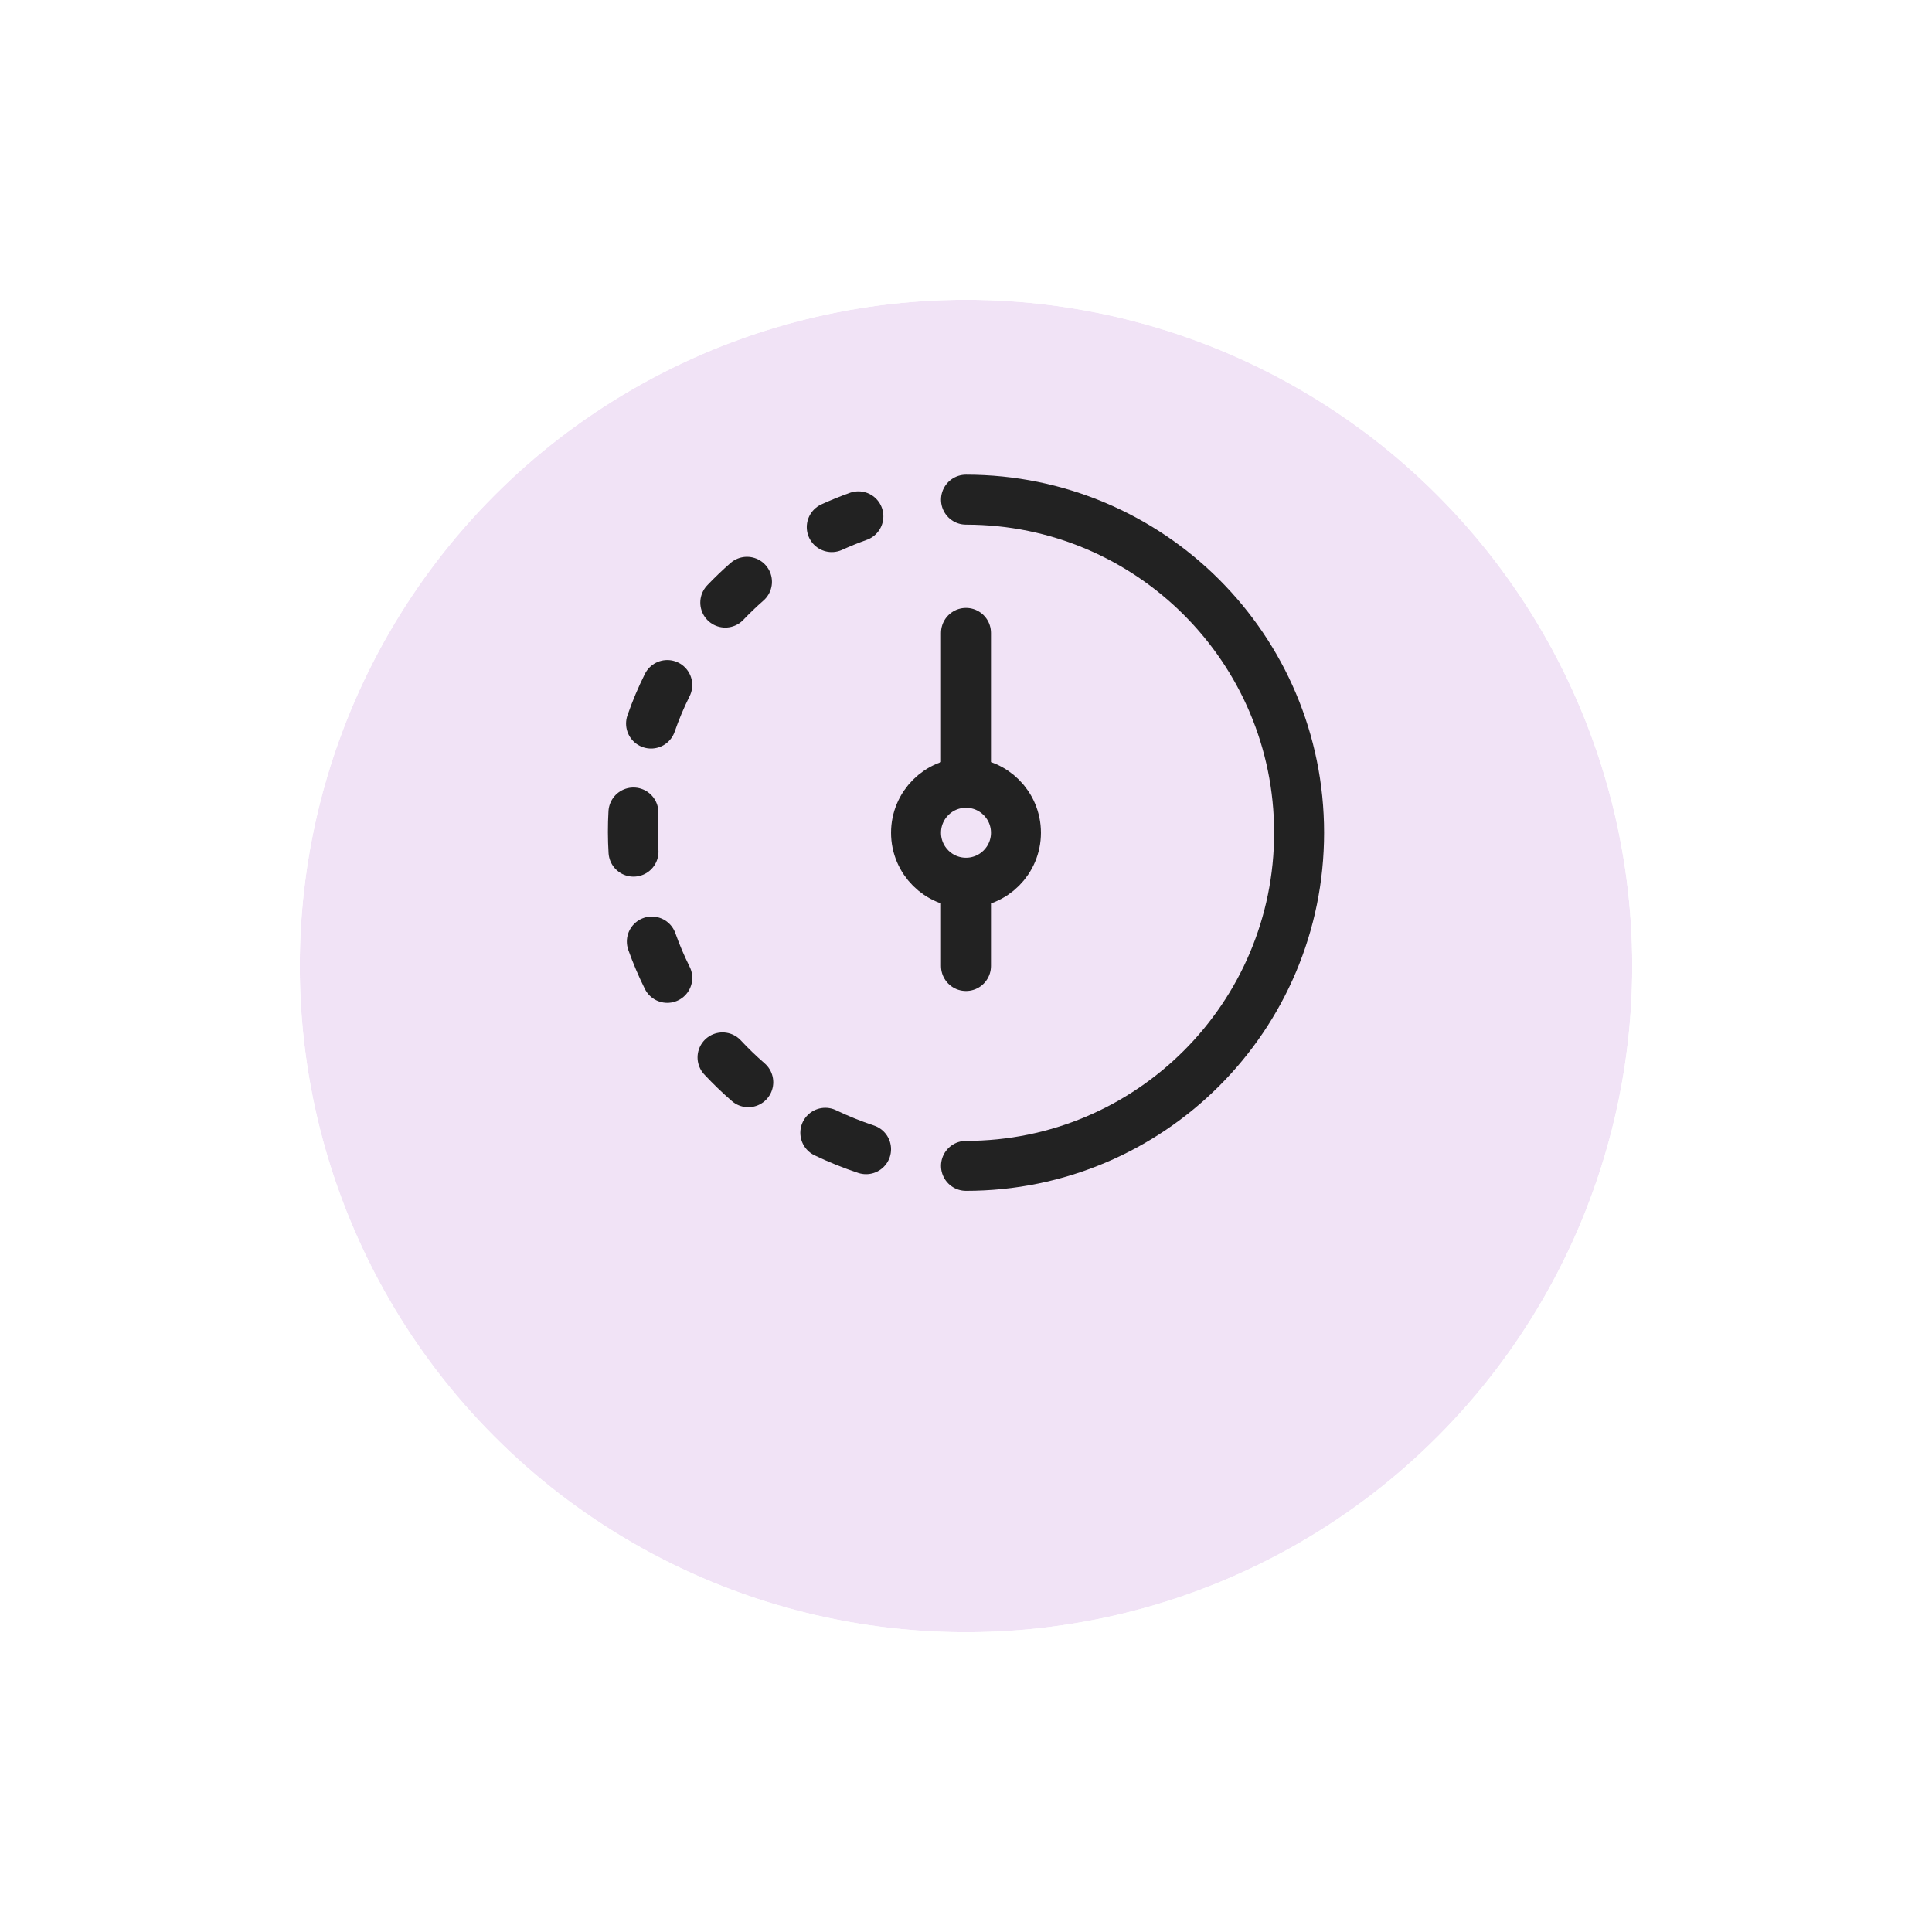 <svg width="116" height="116" viewBox="0 0 116 116" fill="none" xmlns="http://www.w3.org/2000/svg">
<g filter="url(#filter0_d_10129_11289)">
<circle cx="58" cy="50" r="40" fill="#F1E3F6"/>
<circle cx="58" cy="50" r="42.5" stroke="white" stroke-width="5"/>
</g>
<path d="M51.539 31C50.995 31.195 50.461 31.411 49.94 31.648M44.85 34.931C44.397 35.329 43.962 35.745 43.547 36.18M40.064 41.13C39.692 41.876 39.366 42.648 39.09 43.443M38.032 48.783C37.988 49.562 37.989 50.356 38.037 51.135M39.137 56.532C39.403 57.279 39.713 58.007 40.064 58.712M43.382 63.487C43.87 64.01 44.386 64.508 44.928 64.978M49.553 68.013C50.342 68.391 51.158 68.721 52 69" stroke="#222222" stroke-width="3" stroke-linecap="round" stroke-linejoin="round"/>
<path d="M58 70C69.046 70 78 61.046 78 50C78 38.954 69.046 30 58 30" stroke="#222222" stroke-width="3" stroke-linecap="round"/>
<path d="M58 53C59.657 53 61 51.657 61 50C61 48.343 59.657 47 58 47M58 53C56.343 53 55 51.657 55 50C55 48.343 56.343 47 58 47M58 53V58M58 47V38" stroke="#222222" stroke-width="3" stroke-linecap="round"/>
<defs>
<filter id="filter0_d_10129_11289" x="0.7" y="0.7" width="114.6" height="114.6" filterUnits="userSpaceOnUse" color-interpolation-filters="sRGB">
<feFlood flood-opacity="0" result="BackgroundImageFix"/>
<feColorMatrix in="SourceAlpha" type="matrix" values="0 0 0 0 0 0 0 0 0 0 0 0 0 0 0 0 0 0 127 0" result="hardAlpha"/>
<feOffset dy="8"/>
<feGaussianBlur stdDeviation="6.15"/>
<feComposite in2="hardAlpha" operator="out"/>
<feColorMatrix type="matrix" values="0 0 0 0 0 0 0 0 0 0 0 0 0 0 0 0 0 0 0.1 0"/>
<feBlend mode="normal" in2="BackgroundImageFix" result="effect1_dropShadow_10129_11289"/>
<feBlend mode="normal" in="SourceGraphic" in2="effect1_dropShadow_10129_11289" result="shape"/>
</filter>
</defs>
</svg>
